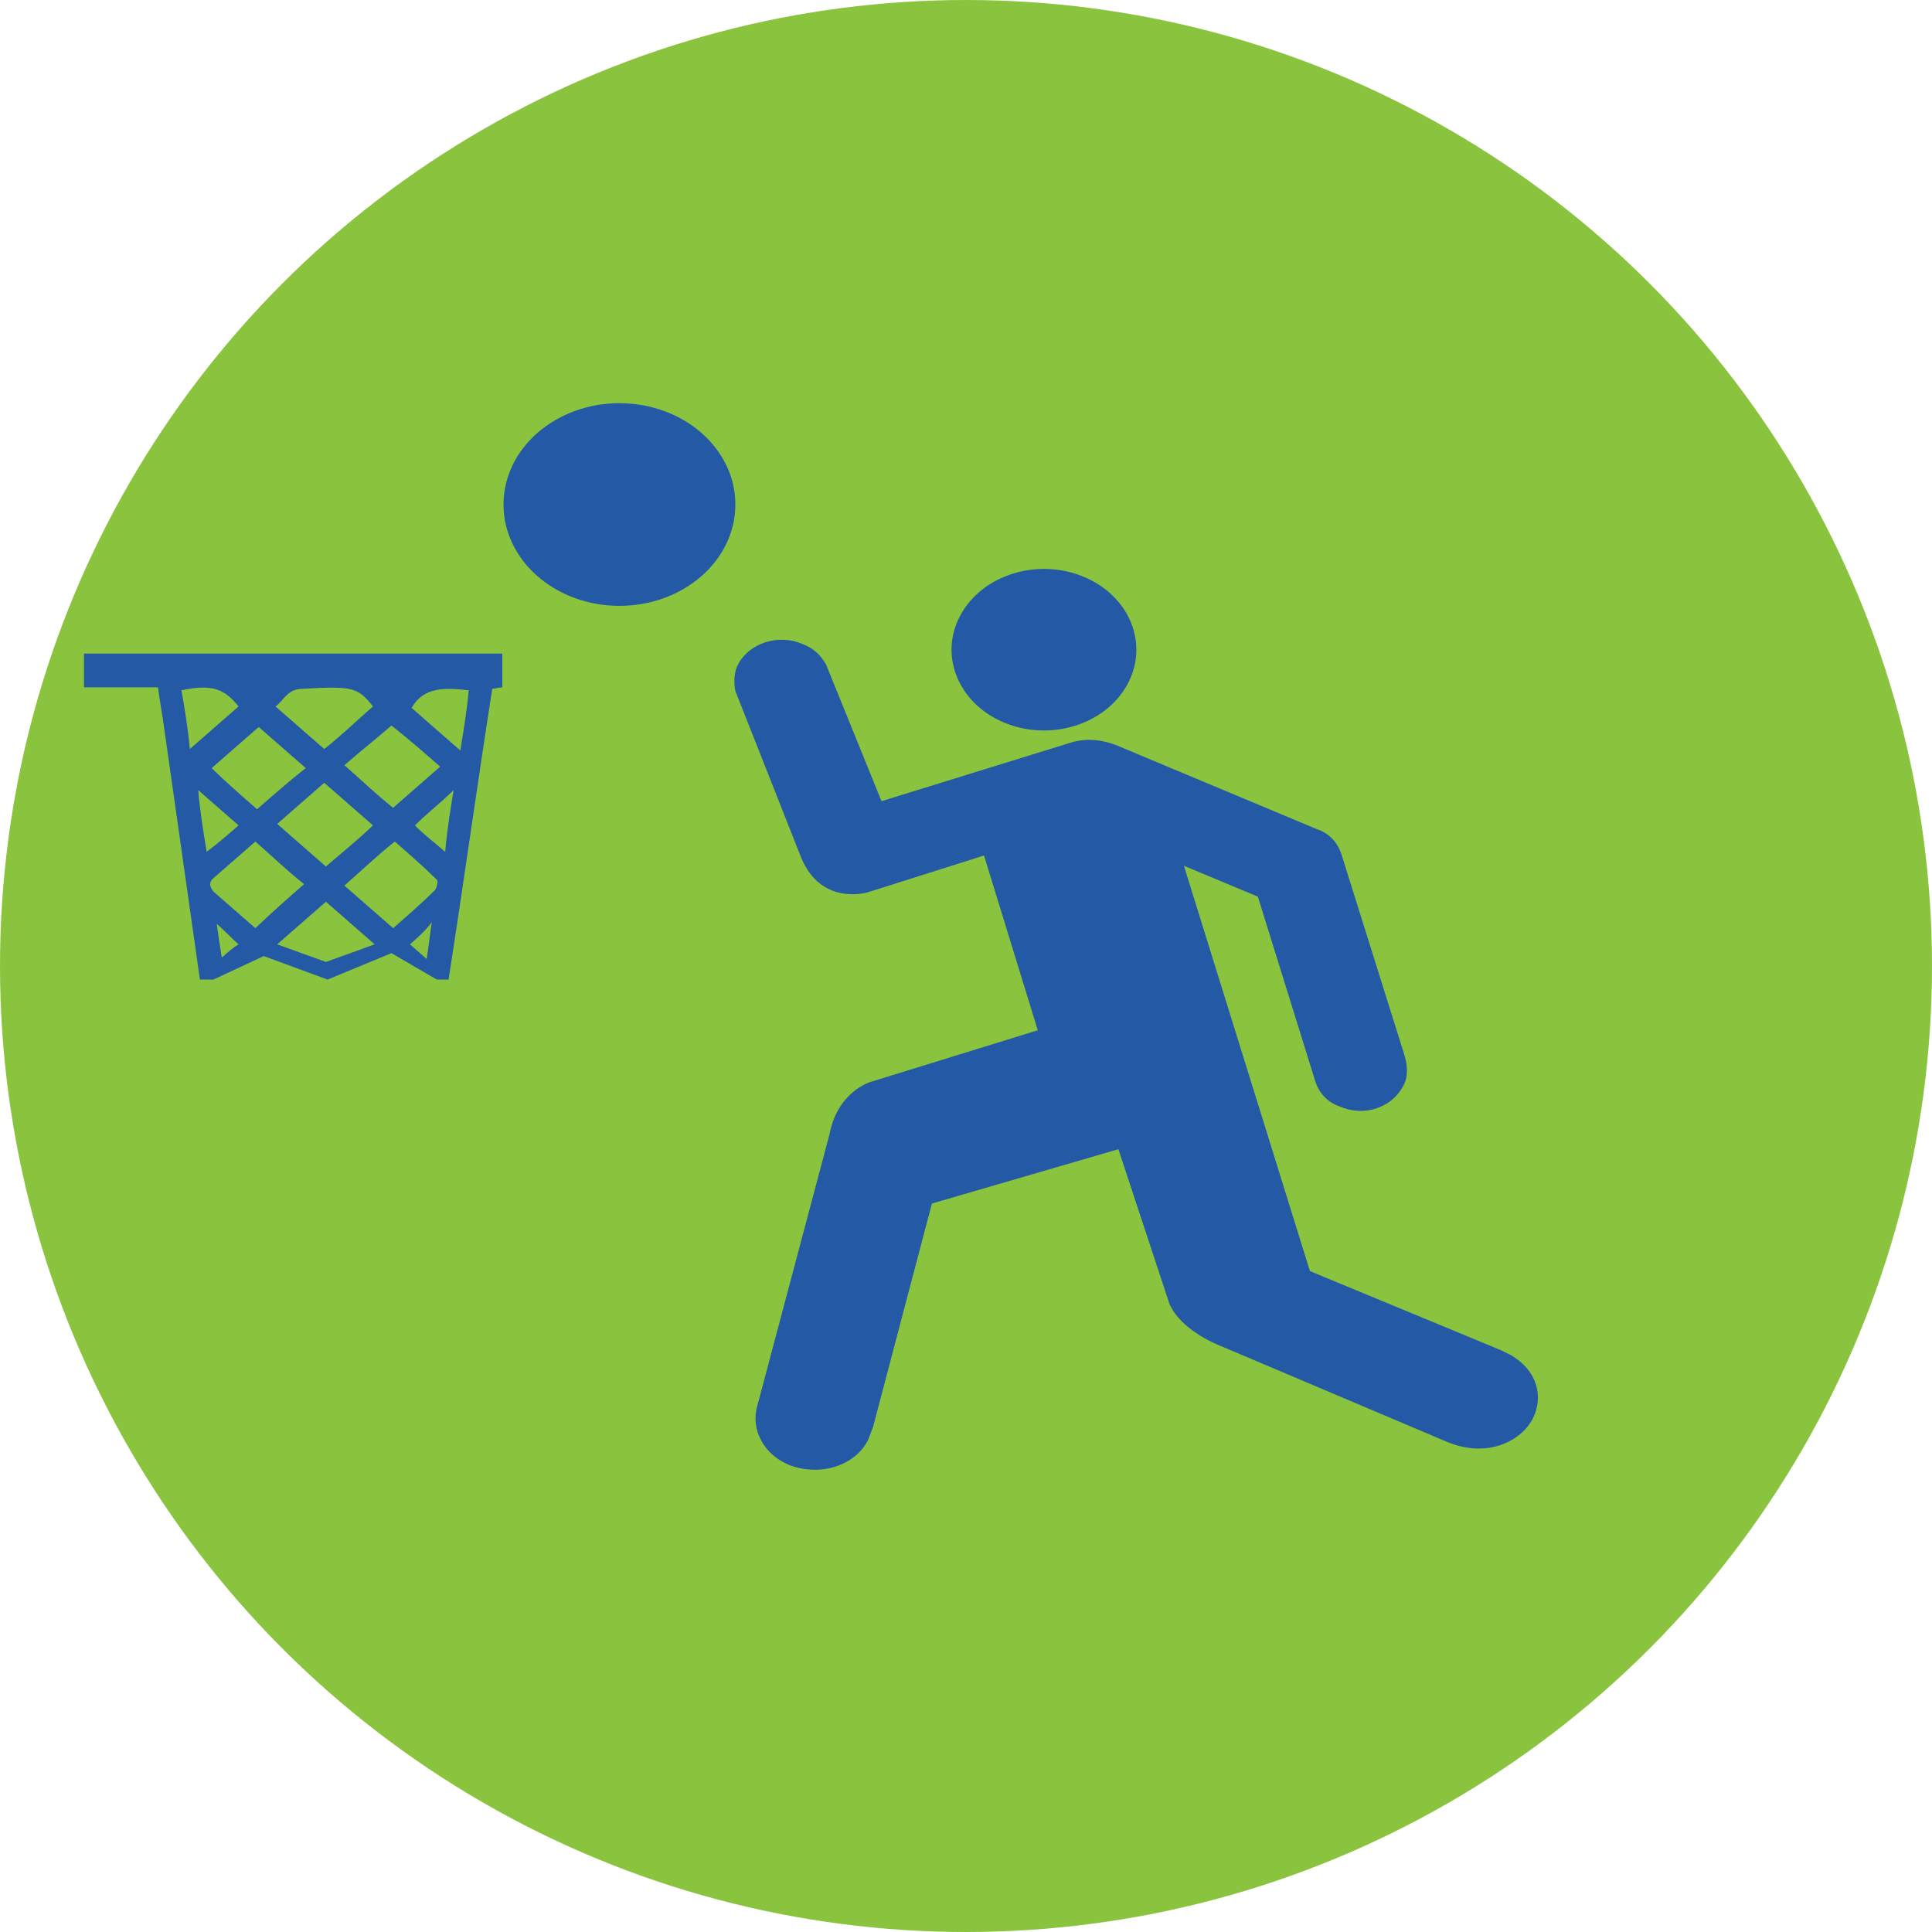 <svg width="115" height="115" viewBox="0 0 115 115" fill="none" xmlns="http://www.w3.org/2000/svg">
<circle cx="57.5" cy="57.5" r="57.5" fill="#8AC43F"/>
<path d="M29.9 38.903C29.9 39.602 29.9 40.214 29.9 40.913C29.7 40.913 29.5 41.001 29.3 41.001C28.4 46.77 27.6 52.539 26.7 58.308C26.4 58.308 26 58.308 26 58.308L23.3 56.735L19.5 58.308L15.7 56.91L12.7 58.308H11.9C11.9 58.308 10.4 47.732 9.7 42.837C9.6 42.225 9.5 41.613 9.4 40.913C7.1 40.913 5 40.913 5 40.913V38.903C5 38.903 20.2 38.903 29.9 38.903ZM20.5 45.546C21.5 46.42 22.4 47.294 23.4 48.081C24.3 47.294 25.3 46.42 26.2 45.634C25.3 44.847 24.3 43.973 23.3 43.186C22.4 43.973 21.4 44.76 20.5 45.546ZM22.2 49.13C21.2 48.256 20.2 47.382 19.3 46.595C18.4 47.382 17.4 48.256 16.5 49.043C17.4 49.83 18.4 50.704 19.4 51.578C20.3 50.791 21.3 50.004 22.2 49.13ZM18.1 52.627C17.1 51.84 16.2 50.966 15.2 50.092C14.4 50.791 13.6 51.49 12.7 52.277C12.4 52.539 12.5 52.801 12.7 53.064C13.5 53.763 14.4 54.55 15.2 55.249C16.2 54.288 17.2 53.413 18.1 52.627ZM15.3 48.169C16.3 47.295 17.3 46.42 18.2 45.721C17.3 44.934 16.3 44.06 15.4 43.274C14.5 44.06 13.5 44.934 12.6 45.721C13.4 46.508 14.3 47.295 15.3 48.169ZM23.4 55.249C24.3 54.462 25.1 53.763 25.9 52.976C26 52.801 26.1 52.452 26 52.364C25.2 51.578 24.3 50.791 23.5 50.092C22.4 50.966 21.5 51.84 20.5 52.714L23.4 55.249ZM22.2 42.05C21.3 40.913 21 40.826 18 41.001C17.1 41.001 16.9 41.7 16.4 42.05C17.4 42.924 18.4 43.798 19.3 44.585C20.3 43.798 21.2 42.924 22.2 42.05ZM22.3 56.211C22.3 56.211 20.3 54.462 19.4 53.676C18.5 54.462 16.5 56.211 16.5 56.211L19.4 57.26L22.3 56.211ZM27.4 44.672C27.6 43.448 27.8 42.225 27.9 41.088C26.4 40.913 25.2 40.913 24.5 42.137C25.4 42.924 26.3 43.711 27.4 44.672ZM14.2 42.05C13.3 40.913 12.5 40.739 10.8 41.088C11 42.225 11.2 43.448 11.3 44.585C12.3 43.711 13.2 42.924 14.2 42.05ZM27 47.032C26.2 47.819 25.3 48.518 24.7 49.13C25.2 49.655 25.9 50.179 26.5 50.704C26.6 49.48 26.8 48.256 27 47.032ZM12.3 50.704C13 50.179 13.6 49.655 14.2 49.13C13.4 48.431 12.5 47.644 11.8 47.032C11.9 48.256 12.1 49.48 12.3 50.704ZM13.2 56.997C13.6 56.648 13.9 56.385 14.2 56.211C13.8 55.861 13.4 55.424 12.9 54.987C13 55.686 13.1 56.385 13.2 56.997ZM24.4 56.211C24.7 56.473 25 56.735 25.4 57.085C25.5 56.298 25.6 55.686 25.7 54.899C25.3 55.424 24.9 55.773 24.4 56.211Z" fill="#2459A5"/>
<path d="M67.098 40.755C68.413 38.361 67.26 35.489 64.522 34.339C61.784 33.19 58.498 34.198 57.183 36.591C55.867 38.985 57.021 41.857 59.759 43.007C62.497 44.156 65.783 43.148 67.098 40.755Z" fill="#2459A5"/>
<path d="M90.771 85.101C91.971 83.79 91.771 81.867 90.171 80.818C89.971 80.643 89.671 80.555 89.371 80.381L77.971 75.66L70.471 51.535L74.871 53.37L78.271 64.297C78.471 64.996 78.971 65.608 79.771 65.87C81.171 66.482 82.771 65.958 83.471 64.734C83.871 64.122 83.771 63.335 83.571 62.723L79.871 50.923C79.671 50.224 79.171 49.612 78.371 49.349L66.471 44.367C65.571 44.017 64.671 43.93 63.772 44.192L52.471 47.689L49.172 39.559C48.871 39.035 48.471 38.598 47.772 38.336C46.371 37.724 44.672 38.248 43.971 39.472C43.672 39.996 43.672 40.608 43.772 41.133L47.672 51.01C48.871 53.982 51.672 53.108 51.672 53.108L58.572 50.923L61.772 61.325L51.871 64.384C51.871 64.384 49.871 64.909 49.371 67.531L45.072 83.702C44.672 85.101 45.471 86.587 46.971 87.199C48.772 87.898 50.871 87.286 51.672 85.713C51.772 85.451 51.871 85.188 51.971 84.926L55.471 71.639L66.571 68.405L69.571 77.496C69.571 77.496 69.971 79.07 72.871 80.206L86.071 85.8C87.871 86.587 89.671 86.237 90.771 85.101Z" fill="#2459A5"/>
<path d="M36.871 36.063C40.682 36.063 43.772 33.362 43.772 30.031C43.772 26.7 40.682 24 36.871 24C33.061 24 29.971 26.7 29.971 30.031C29.971 33.362 33.061 36.063 36.871 36.063Z" fill="#2459A5"/>
</svg>
